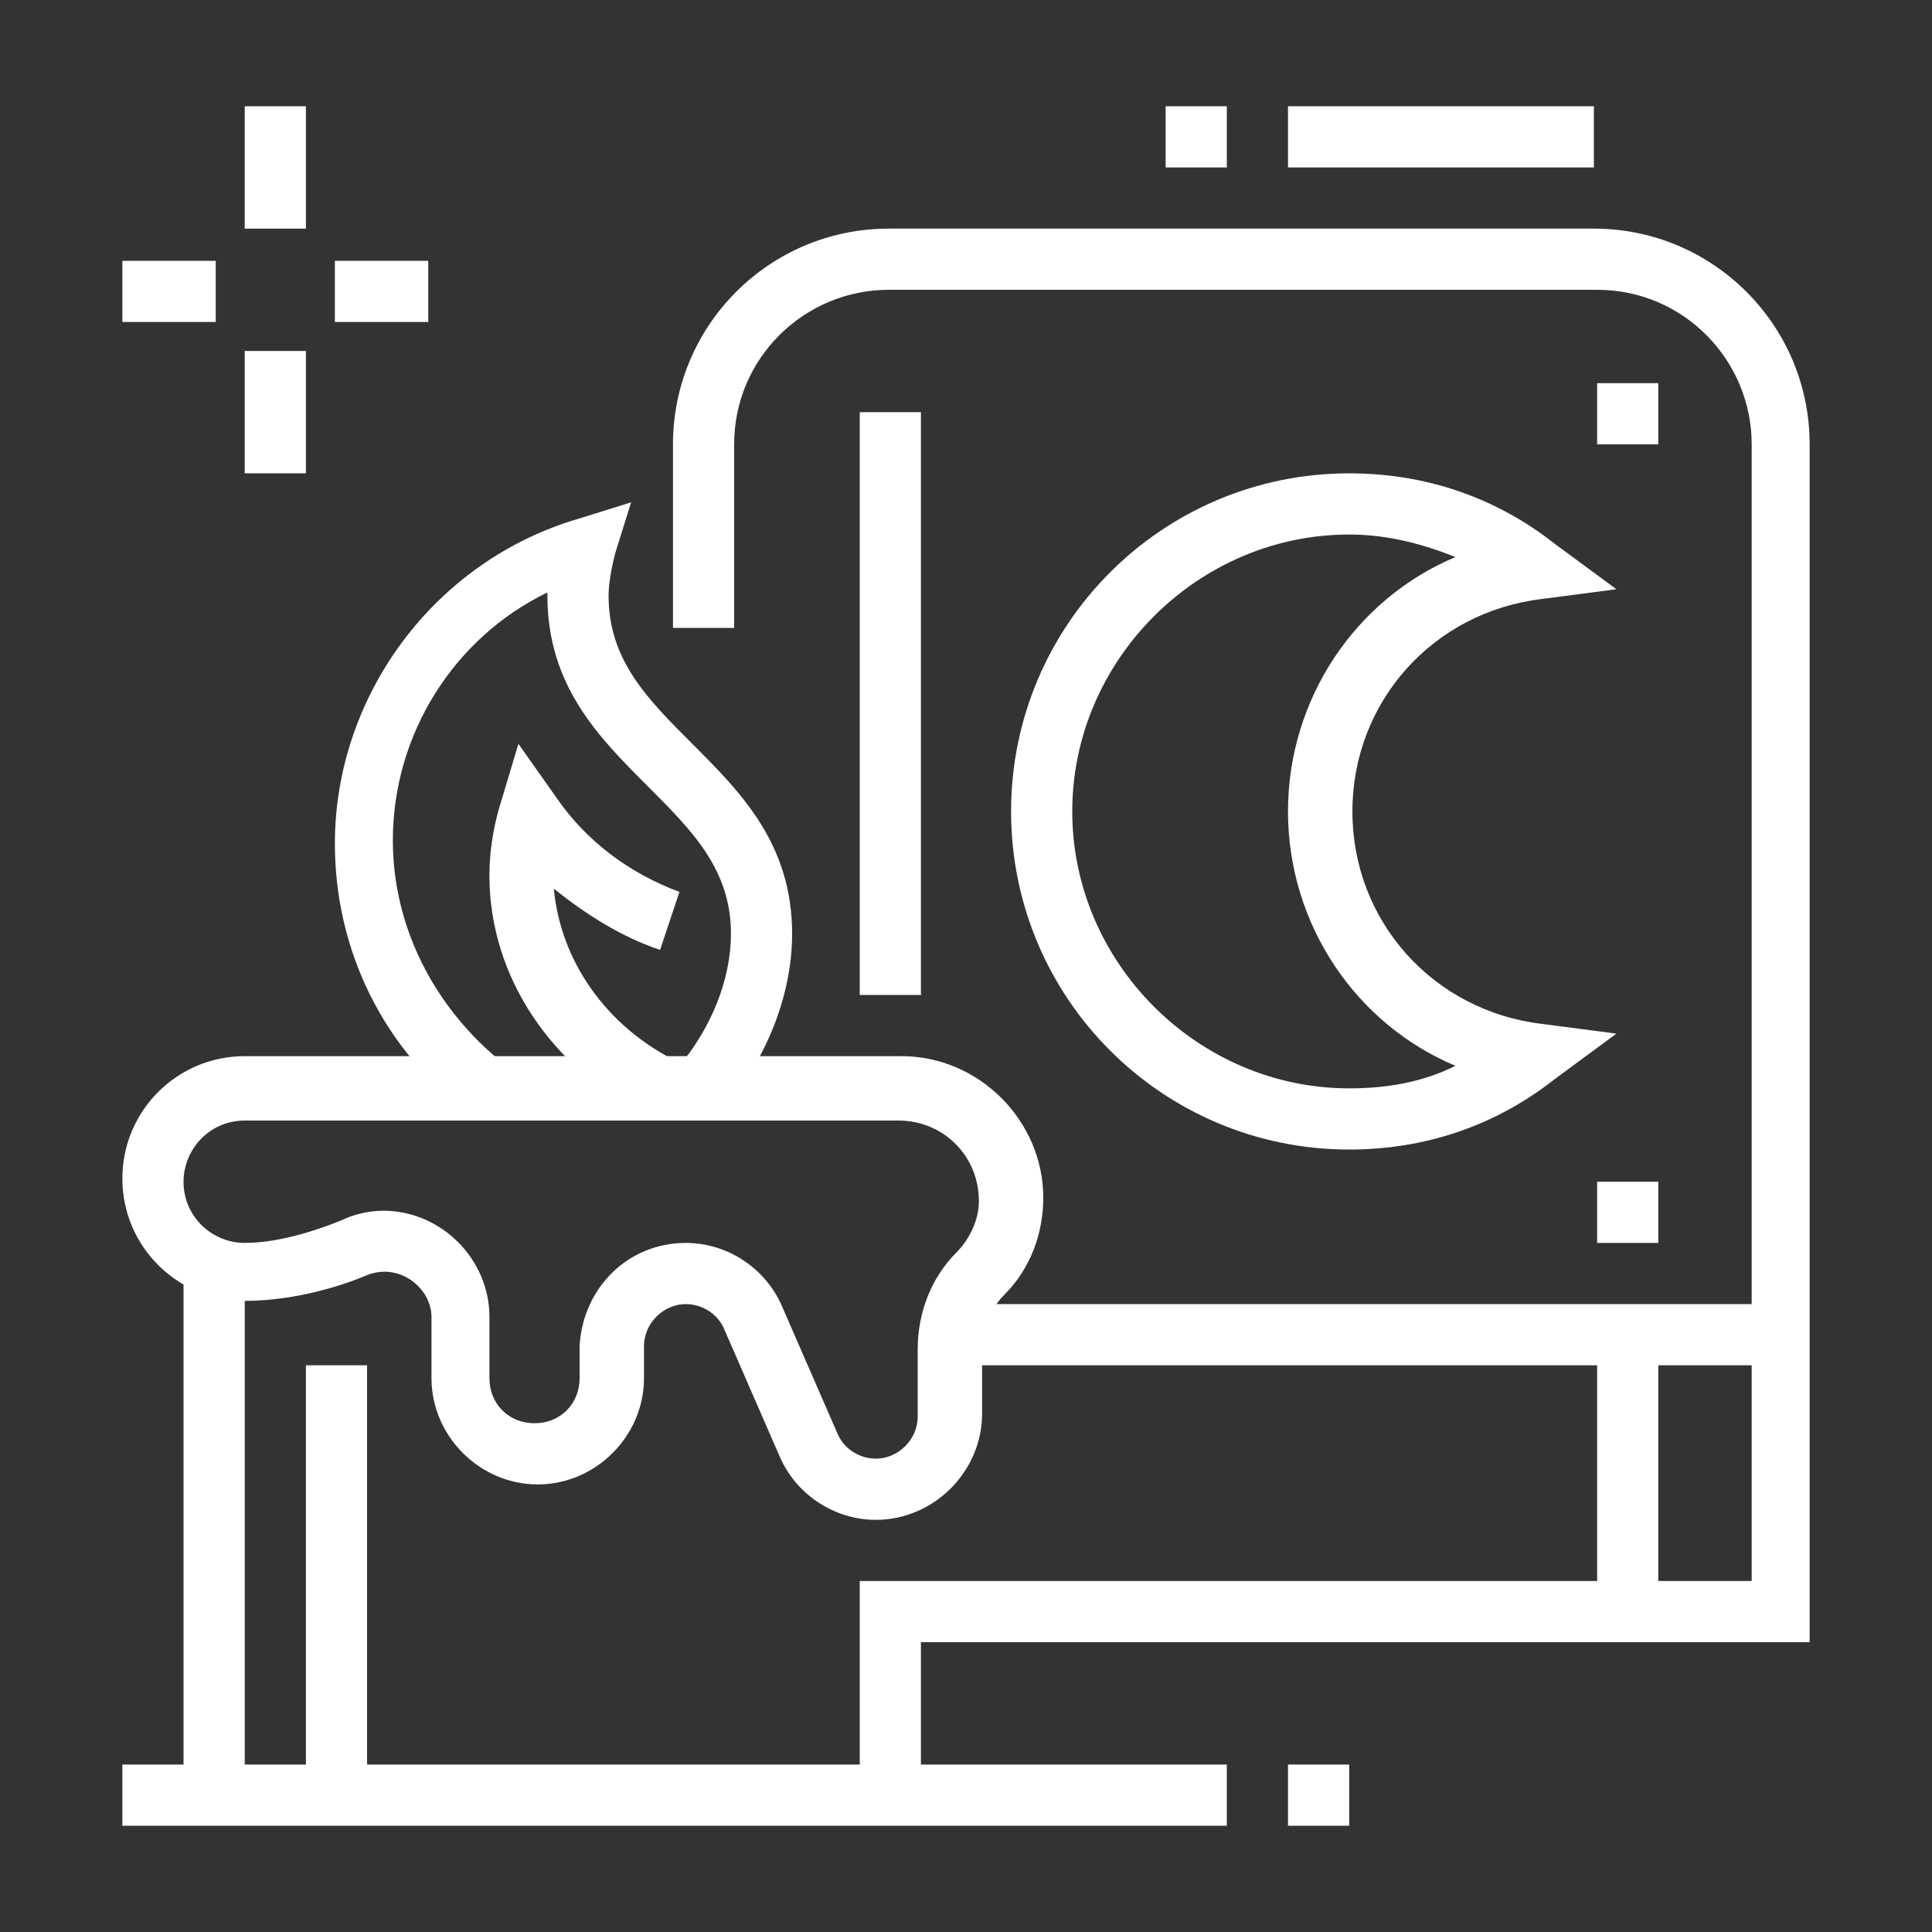 <?xml version="1.0" encoding="utf-8"?>
<!-- Generator: Adobe Illustrator 24.1.0, SVG Export Plug-In . SVG Version: 6.00 Build 0)  -->
<svg version="1.1" id="Layer_1" xmlns="http://www.w3.org/2000/svg" xmlns:xlink="http://www.w3.org/1999/xlink" x="0px" y="0px"
	 width="60px" height="60px" viewBox="0 0 60 60" style="enable-background:new 0 0 60 60;" xml:space="preserve">
<rect x="0" y="0" width="60" height="60" fill="#333333" stroke="none"/>
<style type="text/css">
	.st0{display:none;}
	.st1{display:inline;fill:#FFFFFF;}
	.st2{fill:#FFFFFF;}
</style>
<g class="st0">
	<path class="st1" d="M28.2,32c-2.1,0-3.8-1.7-3.8-3.8h1.9c0,1.1,0.9,1.9,1.9,1.9s1.9-0.9,1.9-1.9c0-1.1-0.9-1.9-1.9-1.9v-1.9
		c2.1,0,3.8,1.7,3.8,3.8C32,30.3,30.3,32,28.2,32z"/>
	<path class="st1" d="M28.2,35.8c-4.2,0-7.6-3.4-7.6-7.6c0-4.2,3.4-7.6,7.6-7.6s7.6,3.4,7.6,7.6C35.8,32.4,32.4,35.8,28.2,35.8z
		 M28.2,22.5c-3.2,0-5.7,2.6-5.7,5.7s2.6,5.7,5.7,5.7s5.7-2.6,5.7-5.7S31.4,22.5,28.2,22.5z"/>
	<path class="st1" d="M28.2,35.8c-8.7,0-15.6-6.7-15.9-6.9l-0.7-0.7l0.7-0.7c0.3-0.3,7.2-6.9,15.9-6.9s15.6,6.7,15.9,6.9l0.7,0.7
		l-0.7,0.7C43.9,29.2,36.9,35.8,28.2,35.8z M14.4,28.2c2,1.7,7.5,5.7,13.8,5.7s11.9-4.1,13.8-5.7c-2-1.7-7.5-5.7-13.8-5.7
		S16.4,26.6,14.4,28.2z"/>
	<path class="st1" d="M51.6,16c-1.4-2.3-3.2-4.1-5.6-5.6l1-1.6c2.7,1.6,4.8,3.7,6.3,6.2L51.6,16z"/>
	<path class="st1" d="M43.9,9.4c-0.5-0.2-1-0.4-1.5-0.5L42.9,7c0.6,0.2,1.1,0.4,1.7,0.6L43.9,9.4z"/>
	<path class="st1" d="M13.2,45.4c-4-3.2-7-6.5-9.2-9.8l1.6-1c2,3.2,4.9,6.3,8.7,9.3L13.2,45.4z"/>
	<path class="st1" d="M16,47.5c-0.5-0.4-0.9-0.6-1.4-1l1.1-1.5c0.5,0.4,0.8,0.6,1.3,1L16,47.5z"/>
	<path class="st1" d="M28.2,50.2l-0.4-0.2C19.7,46.3,4.4,36.2,4.4,24.4c0-7.9,6.4-14.3,14.3-14.3c3.6,0,6.9,1.3,9.5,3.7
		c2.6-2.4,6-3.7,9.5-3.7c7.9,0,14.3,6.4,14.3,14.3c0,11.8-15.3,22-23.5,25.7L28.2,50.2z M18.7,12c-6.8,0-12.4,5.6-12.4,12.4
		c0,10.6,14.1,20.1,21.9,23.8c10.6-5,21.9-14.5,21.9-23.8c0-6.8-5.6-12.4-12.4-12.4c-3.4,0-6.5,1.3-8.9,3.7l-0.7,0.7l-0.7-0.7
		C25.2,13.3,22,12,18.7,12z"/>
	
		<rect x="44.3" y="38.3" transform="matrix(0.707 -0.707 0.707 0.707 -15.875 44.049)" class="st1" width="1.9" height="5.7"/>
	<rect x="40.1" y="42" transform="matrix(0.707 -0.707 0.707 0.707 -19.851 42.2)" class="st1" width="1.9" height="6.2"/>
	<path class="st1" d="M9.4,14.8l-2.1-2.1l-0.6,0.6c-0.4,0.4-0.8,0.6-1.3,0.6c-1,0-1.7-0.7-1.9-1.7l-1-7.6c0-0.1,0-0.2,0-0.2
		c0-1.1,0.9-1.9,1.9-1.9c0.1,0,0.2,0,0.2,0l7.7,1c1,0.1,1.7,0.9,1.7,1.9c0,0.5-0.2,1-0.6,1.4l-0.6,0.6l3.4,3.4l-1.3,1.3L10,7.3l2-2
		l-7.6-1l1,7.6l2-2l3.5,3.5L9.4,14.8z"/>
	<path class="st1" d="M46.7,57.5l-6.2-6.2l3.3-7.6l7.6-3.3l6.2,6.2l-7.6,3.3L46.7,57.5z M42.7,50.9l3.3,3.3l2.5-5.7l5.7-2.5
		l-3.3-3.3l-5.7,2.5L42.7,50.9z"/>
	<rect x="45.9" y="43.4" transform="matrix(0.707 -0.707 0.707 0.707 -19.391 46.813)" class="st1" width="1.9" height="6.7"/>
</g>
<g>
	<path class="st2" d="M27.2,47.2c-1.3,0-2.5-0.8-3-2l-1.7-3.9c-0.2-0.5-0.7-0.8-1.2-0.8c-0.7,0-1.3,0.6-1.3,1.3v1
		c0,1.8-1.5,3.3-3.3,3.3c-1.8,0-3.3-1.5-3.3-3.3v-1.9c0-0.9-1-1.7-2-1.3c-0.7,0.3-2.2,0.8-3.8,0.8c-2.1,0-3.8-1.7-3.8-3.8
		c0-2.1,1.7-3.8,3.8-3.8H28c2.4,0,4.4,2,4.4,4.4c0,1.1-0.4,2.2-1.2,3c-0.4,0.4-0.7,1-0.7,1.6v2.1C30.5,45.7,29,47.2,27.2,47.2z
		 M21.3,38.6c1.3,0,2.5,0.8,3,2l1.7,3.9c0.2,0.5,0.7,0.8,1.2,0.8c0.7,0,1.3-0.6,1.3-1.3v-2.1c0-1.1,0.4-2.2,1.2-3
		c0.4-0.4,0.7-1,0.7-1.6c0-1.4-1.1-2.5-2.5-2.5H7.6c-1.1,0-1.9,0.9-1.9,1.9c0,1.1,0.9,1.9,1.9,1.9c1.2,0,2.5-0.5,3-0.7
		c0.4-0.2,0.9-0.3,1.3-0.3c1.8,0,3.3,1.5,3.3,3.3v1.9c0,0.8,0.6,1.4,1.4,1.4c0.8,0,1.4-0.6,1.4-1.4v-1C18.1,40,19.5,38.6,21.3,38.6z
		"/>
	<rect x="5.7" y="39.4" class="st2" width="1.9" height="16.4"/>
	<rect x="9.5" y="42.4" class="st2" width="1.9" height="13.4"/>
	<rect x="3.8" y="54.8" class="st2" width="34.3" height="1.9"/>
	<rect x="40" y="54.8" class="st2" width="1.9" height="1.9"/>
	<rect x="49.6" y="41.4" class="st2" width="1.9" height="8.6"/>
	<path class="st2" d="M41.9,35.7c-5.8,0-10.5-4.7-10.5-10.5s4.7-10.5,10.5-10.5c2.3,0,4.5,0.7,6.4,2.2l1.9,1.4l-2.3,0.3
		c-3.4,0.4-5.9,3.2-5.9,6.6s2.5,6.2,5.9,6.6l2.3,0.3l-1.9,1.4C46.4,35,44.2,35.7,41.9,35.7z M41.9,16.6c-4.7,0-8.6,3.9-8.6,8.6
		c0,4.7,3.9,8.6,8.6,8.6c1.2,0,2.3-0.2,3.3-0.7c-3.1-1.3-5.2-4.4-5.2-7.9s2.1-6.6,5.2-7.9C44.2,16.9,43.1,16.6,41.9,16.6z"/>
	<rect x="29.5" y="40.5" class="st2" width="25.7" height="1.9"/>
	<path class="st2" d="M28.6,55.8h-1.9v-6.7h27.7V13.8c0-2.6-2.1-4.8-4.8-4.8H27.6c-2.6,0-4.8,2.1-4.8,4.8v5.7h-1.9v-5.7
		c0-3.7,3-6.7,6.7-6.7h21.9c3.7,0,6.7,3,6.7,6.7V51H28.6V55.8z"/>
	<rect x="36.2" y="3.3" class="st2" width="1.9" height="1.9"/>
	<rect x="40" y="3.3" class="st2" width="9.5" height="1.9"/>
	<polygon class="st2" points="51.5,11.9 49.6,11.9 49.6,13.8 51.5,13.8 51.5,11.9 	"/>
	<polygon class="st2" points="51.5,36.7 49.6,36.7 49.6,38.6 51.5,38.6 51.5,36.7 	"/>
	<rect x="26.7" y="12.8" class="st2" width="1.9" height="18.1"/>
	<rect x="7.6" y="3.3" class="st2" width="1.9" height="3.8"/>
	<rect x="7.6" y="10.9" class="st2" width="1.9" height="3.8"/>
	<rect x="10.4" y="8.1" class="st2" width="2.9" height="1.9"/>
	<rect x="3.8" y="8.1" class="st2" width="2.9" height="1.9"/>
	<path class="st2" d="M14.6,34.6c-2.7-2-4.2-5.1-4.2-8.4c0-4.6,3.1-8.8,7.6-10.1l1.6-0.5l-0.5,1.6c-0.1,0.4-0.2,0.9-0.2,1.3
		c0,2,1.2,3.2,2.6,4.6c1.5,1.5,3.1,3.1,3.1,5.9c0,1.9-0.8,3.9-2.1,5.4l-1.4-1.3c1-1.2,1.6-2.7,1.6-4.1c0-2-1.2-3.2-2.6-4.6
		c-1.5-1.5-3.1-3.1-3.1-5.9c0,0,0,0,0-0.1c-2.9,1.4-4.8,4.4-4.8,7.7c0,2.7,1.3,5.2,3.4,6.9L14.6,34.6z"/>
	<path class="st2" d="M20.2,34.7c-3.1-1.5-5-4.4-5-7.5c0-0.7,0.1-1.4,0.3-2.1l0.6-2l1.2,1.7c0.9,1.3,2.2,2.3,3.8,2.9l-0.6,1.8
		c-1.2-0.4-2.3-1.1-3.3-1.9c0.2,2.2,1.6,4.3,3.9,5.4L20.2,34.7z"/>
</g>
<g class="st0">
	<path class="st1" d="M8.7,11.1L7.5,9.7c0.6-0.5,1.1-0.8,1.8-1.2l0.9,1.7C9.7,10.5,9.2,10.7,8.7,11.1z"/>
	<path class="st1" d="M5,24.5c-1.1-1.8-1.7-3.8-1.7-5.9c0-2.6,0.9-5.2,2.6-7.2l1.5,1.2c-1.4,1.7-2.1,3.8-2.1,6
		c0,1.7,0.5,3.5,1.4,4.9L5,24.5z"/>
	<path class="st1" d="M14.7,26.2c-4.2,0-7.6-3.4-7.6-7.6c0-4.2,3.4-7.6,7.6-7.6c0-4.2,3.4-7.6,7.6-7.6c4.2,0,7.6,3.4,7.6,7.6h-1.9
		c0-3.2-2.6-5.7-5.7-5.7s-5.7,2.6-5.7,5.7c0,0.3,0,0.6,0.1,0.9l0.2,1.3l-1.3-0.2c-0.3-0.1-0.6-0.1-0.9-0.1c-3.2,0-5.7,2.6-5.7,5.7
		s2.6,5.7,5.7,5.7V26.2z"/>
	<path class="st1" d="M43.4,26.2H28.1V10.9c0-4.2,3.4-7.6,7.6-7.6c4.2,0,7.6,3.4,7.6,7.6c4.2,0,7.6,3.4,7.6,7.6
		C51,22.8,47.6,26.2,43.4,26.2z M30,24.3h13.4c3.2,0,5.7-2.6,5.7-5.7s-2.6-5.7-5.7-5.7c-0.3,0-0.6,0-0.9,0.1l-1.3,0.2l0.2-1.3
		c0.1-0.3,0.1-0.6,0.1-0.9c0-3.2-2.6-5.7-5.7-5.7c-3.2,0-5.7,2.6-5.7,5.7V24.3z"/>
	<path class="st1" d="M22.4,47.2c-4.2,0-7.6-3.4-7.6-7.6c-4.2,0-7.6-3.4-7.6-7.6c0-4.2,3.4-7.6,7.6-7.6H30v15.3
		C30,43.7,26.6,47.2,22.4,47.2z M16.9,37.3l-0.2,1.3c-0.1,0.3-0.1,0.6-0.1,0.9c0,3.2,2.6,5.7,5.7,5.7s5.7-2.6,5.7-5.7V26.2H14.7
		c-3.2,0-5.7,2.6-5.7,5.7s2.6,5.7,5.7,5.7c0.3,0,0.6,0,0.9-0.1L16.9,37.3z"/>
	<path class="st1" d="M35.7,47.2c-4.2,0-7.6-3.4-7.6-7.6H30c0,3.2,2.6,5.7,5.7,5.7c3.2,0,5.7-2.6,5.7-5.7c0-0.3,0-0.6-0.1-0.9
		l-0.2-1.3l1.3,0.2c0.3,0.1,0.6,0.1,0.9,0.1c3.2,0,5.7-2.6,5.7-5.7s-2.6-5.7-5.7-5.7v-1.9c4.2,0,7.6,3.4,7.6,7.6
		c0,4.2-3.4,7.6-7.6,7.6C43.4,43.7,39.9,47.2,35.7,47.2z"/>
	
		<rect x="28.1" y="15.1" transform="matrix(0.707 -0.707 0.707 0.707 -9.356 27.984)" class="st1" width="1.9" height="20.4"/>
	
		<rect x="18.8" y="24.2" transform="matrix(0.707 -0.707 0.707 0.707 -9.3 27.942)" class="st1" width="20.5" height="1.9"/>
	<polygon class="st1" points="8.1,44.3 6.2,44.3 6.2,46.2 8.1,46.2 8.1,44.3 	"/>
	<polygon class="st1" points="13.8,50 11.9,50 11.9,51.9 13.8,51.9 13.8,50 	"/>
	<polygon class="st1" points="10,48.1 8.1,48.1 8.1,50 10,50 10,48.1 	"/>
	<polygon class="st1" points="17.6,48.1 15.7,48.1 15.7,50 17.6,50 17.6,48.1 	"/>
	<polygon class="st1" points="10,40.5 8.1,40.5 8.1,42.4 10,42.4 10,40.5 	"/>
	<polygon class="st1" points="54.8,33.8 52.9,33.8 52.9,35.7 54.8,35.7 54.8,33.8 	"/>
	<polygon class="st1" points="56.7,37.6 54.8,37.6 54.8,39.5 56.7,39.5 56.7,37.6 	"/>
	<polygon class="st1" points="51,43.4 49.1,43.4 49.1,45.3 51,45.3 51,43.4 	"/>
	<polygon class="st1" points="47.2,41.4 45.3,41.4 45.3,43.4 47.2,43.4 47.2,41.4 	"/>
	<polygon class="st1" points="54.8,41.4 52.9,41.4 52.9,43.4 54.8,43.4 54.8,41.4 	"/>
	<polygon class="st1" points="50,3.3 48.1,3.3 48.1,5.2 50,5.2 50,3.3 	"/>
	<polygon class="st1" points="53.8,5.2 51.9,5.2 51.9,7.1 53.8,7.1 53.8,5.2 	"/>
	<polygon class="st1" points="55.8,9 53.8,9 53.8,10.9 55.8,10.9 55.8,9 	"/>
	<polygon class="st1" points="53.8,12.8 51.9,12.8 51.9,14.7 53.8,14.7 53.8,12.8 	"/>
	<polygon class="st1" points="46.2,5.2 44.3,5.2 44.3,7.1 46.2,7.1 46.2,5.2 	"/>
	<path class="st1" d="M41.4,56.7c-7.2,0-13.7-4.6-16.2-11.4l1.8-0.6c2.2,6,7.9,10.1,14.4,10.1c2,0,3.9-0.4,5.8-1.1l-1.6-3.5
		c-1.3,0.5-2.7,0.8-4.2,0.8c-3.7,0-7.2-1.8-9.4-4.9l1.6-1.1c1.8,2.5,4.7,4.1,7.8,4.1c1.5,0,2.9-0.3,4.2-1l0.9-0.4l3.2,6.9L48.9,55
		C46.5,56.1,44,56.7,41.4,56.7z"/>
</g>
</svg>

